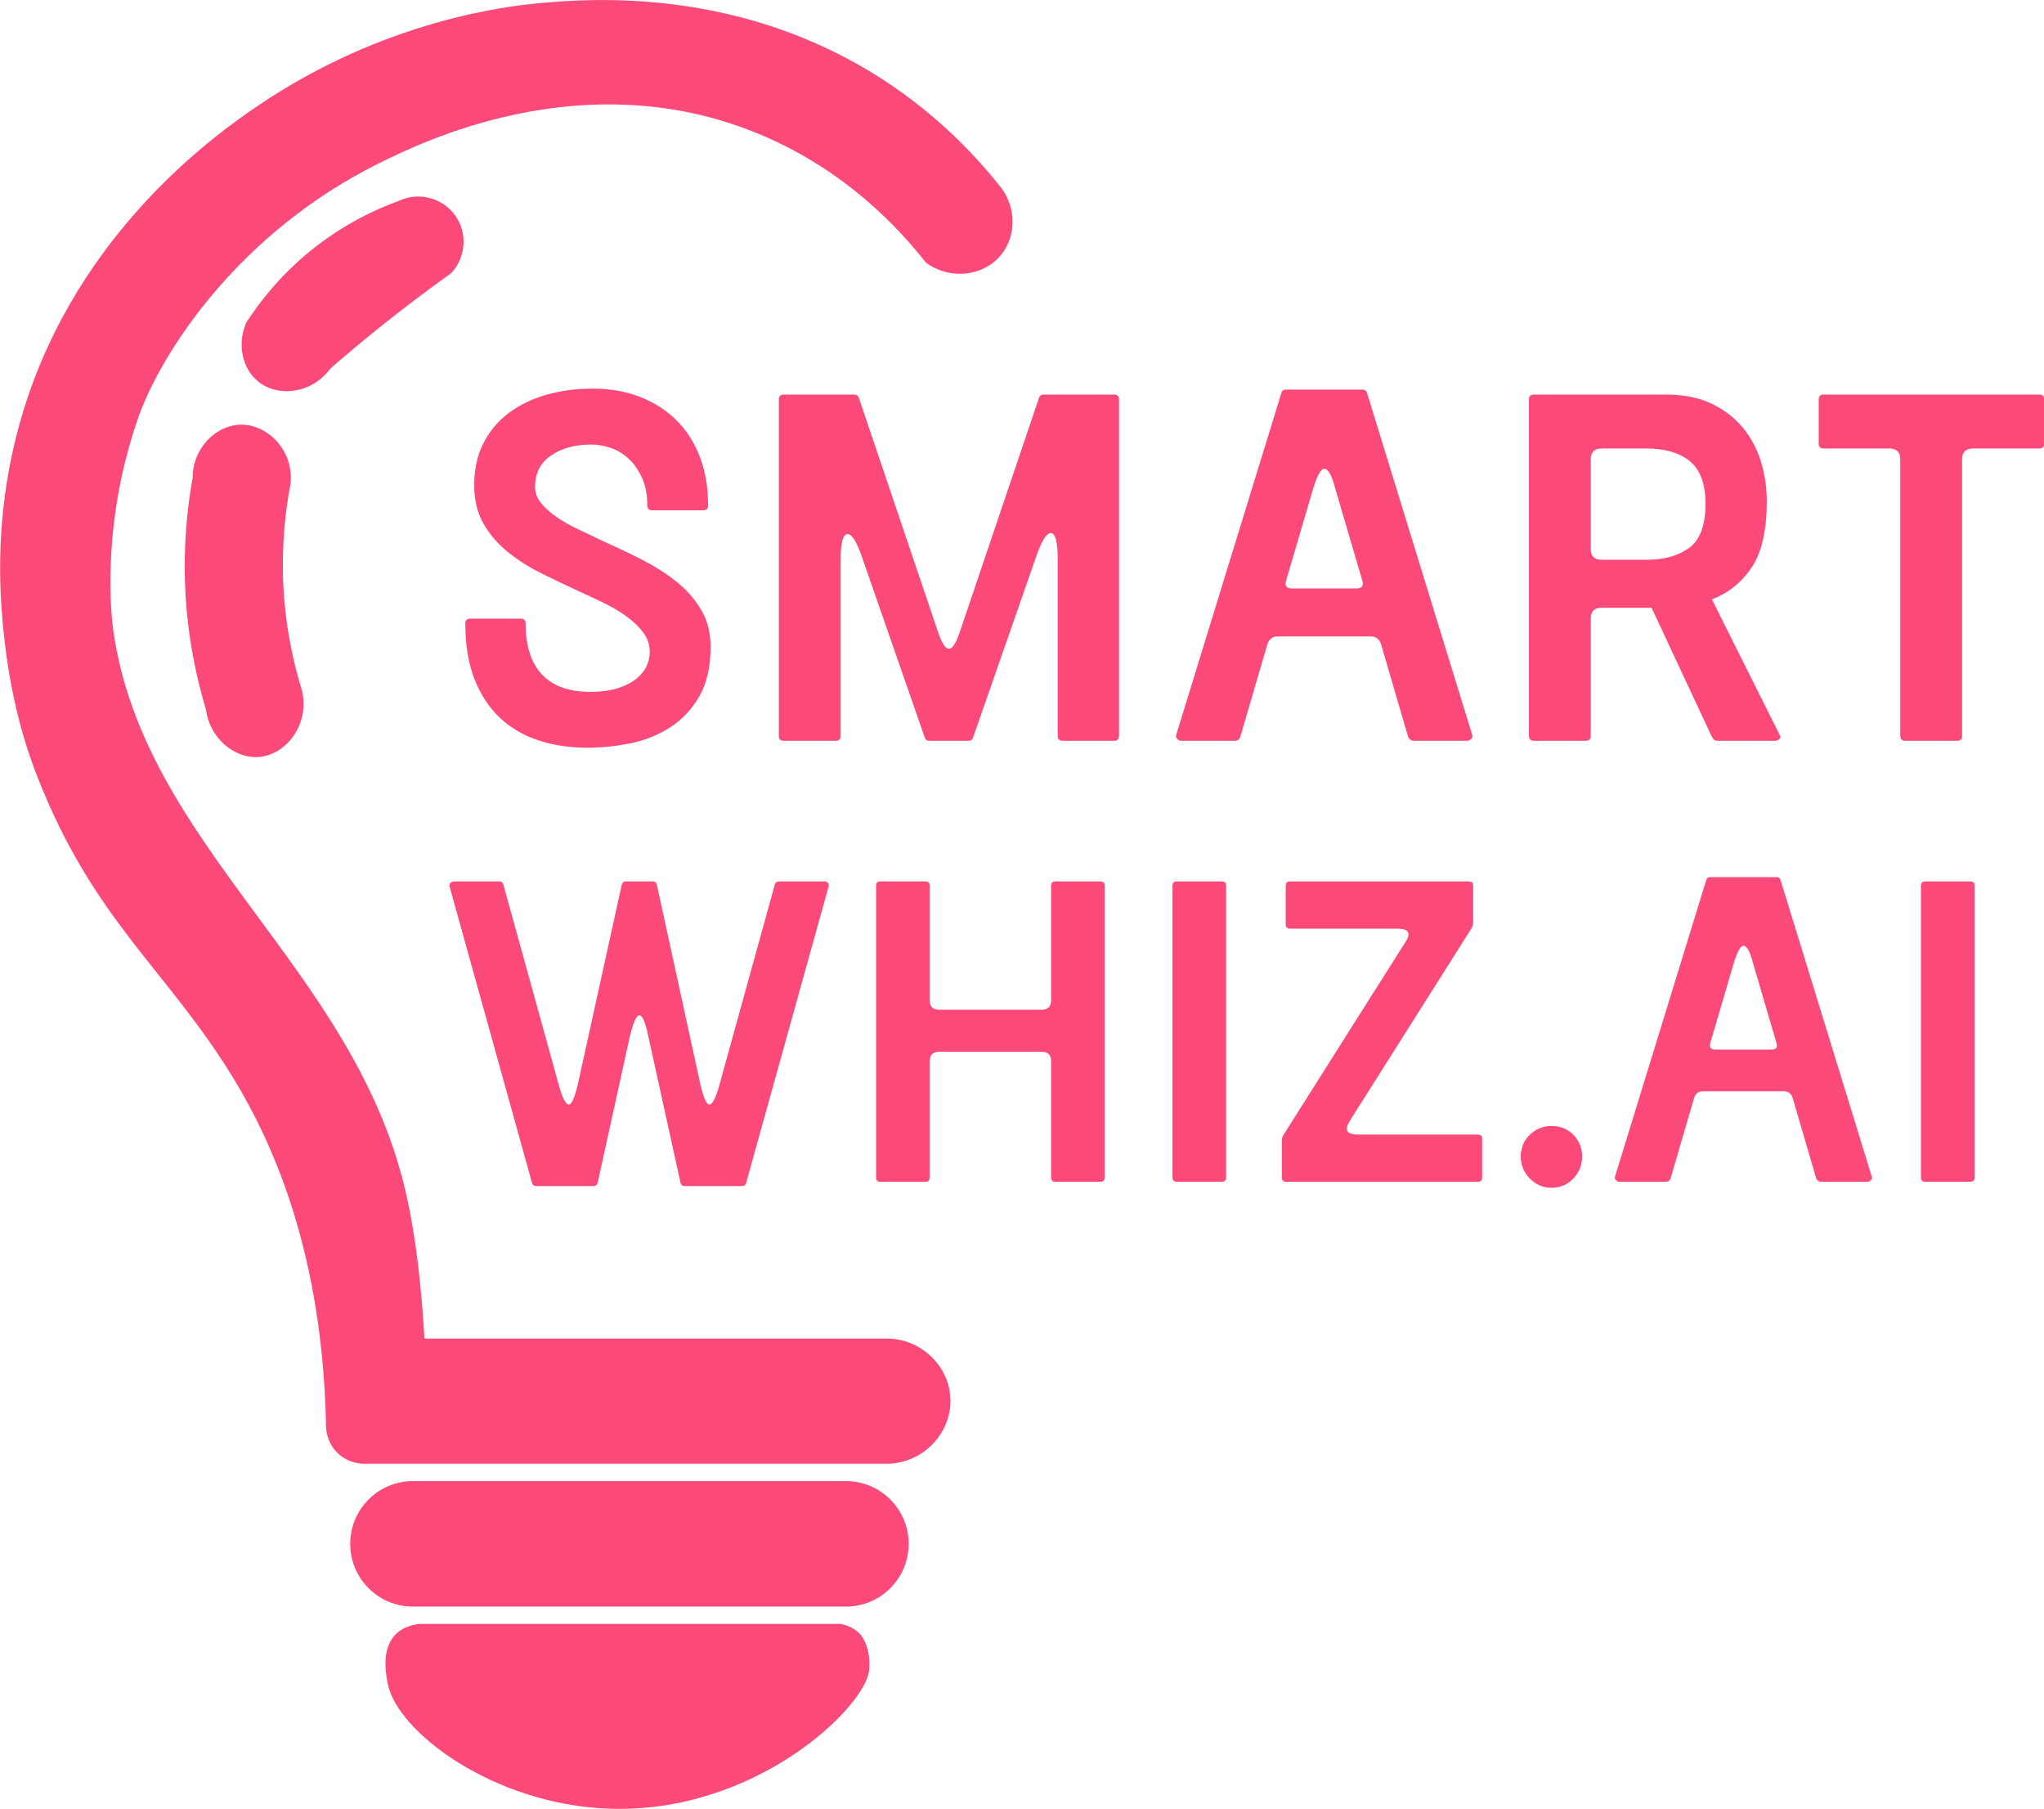 <?xml version="1.0" encoding="UTF-8" standalone="no"?><!DOCTYPE svg PUBLIC "-//W3C//DTD SVG 1.1//EN" "http://www.w3.org/Graphics/SVG/1.1/DTD/svg11.dtd"><svg width="100%" height="100%" viewBox="0 0 3211 2841" version="1.1" xmlns="http://www.w3.org/2000/svg" xmlns:xlink="http://www.w3.org/1999/xlink" xml:space="preserve" xmlns:serif="http://www.serif.com/" style="fill-rule:evenodd;clip-rule:evenodd;stroke-linejoin:round;stroke-miterlimit:2;"><g transform="matrix(1,0,0,1,-2380.22,-829.71)"><g transform="matrix(4.167,0,0,4.167,0,0)"><g transform="matrix(1,0,0,1,1193.55,637.483)"><path d="M0,3C1.93,3 1.934,0 0,0C-1.93,0 -1.934,3 0,3" style="fill:rgb(251,74,121);fill-rule:nonzero;"/></g></g><g transform="matrix(4.167,0,0,4.167,0,0)"><g transform="matrix(1,0,0,1,815.049,376.536)"><path d="M0,73.447C-0.746,75.189 -2.021,76.802 -3.822,78.294C-5.625,79.785 -7.955,80.997 -10.812,81.929C-13.672,82.861 -17.214,83.327 -21.438,83.327C-29.393,83.327 -35.419,81.154 -39.52,76.802C-43.621,72.454 -45.672,66.054 -45.672,57.602C-45.672,56.361 -46.295,55.738 -47.536,55.738L-66.55,55.738C-67.794,55.738 -68.414,56.361 -68.414,57.602C-68.414,65.804 -67.234,72.859 -64.873,78.76C-62.513,84.664 -59.28,89.51 -55.179,93.3C-51.078,97.093 -46.231,99.889 -40.639,101.689C-35.046,103.489 -28.958,104.392 -22.37,104.392C-17.028,104.392 -11.622,103.833 -6.152,102.714C-0.685,101.595 4.288,99.609 8.761,96.749C13.235,93.891 16.899,90.009 19.76,85.098C22.617,80.19 24.047,73.945 24.047,66.363C24.047,61.021 22.835,56.329 20.412,52.289C17.989,48.252 14.849,44.71 10.999,41.663C7.145,38.619 2.825,35.884 -1.958,33.461C-6.743,31.038 -11.497,28.772 -16.218,26.657C-19.574,25.043 -22.836,23.488 -26.005,21.997C-29.174,20.505 -31.941,18.921 -34.3,17.243C-36.663,15.565 -38.559,13.826 -39.986,12.024C-41.416,10.223 -42.13,8.266 -42.13,6.152C-42.13,0.932 -40.111,-3.044 -36.071,-5.779C-32.034,-8.511 -26.969,-9.88 -20.878,-9.88C-18.642,-9.88 -16.282,-9.475 -13.795,-8.669C-11.31,-7.859 -9.041,-6.525 -6.991,-4.66C-4.94,-2.797 -3.233,-0.402 -1.864,2.516C-0.498,5.438 0.186,8.947 0.186,13.049C0.186,14.293 0.807,14.913 2.05,14.913L21.251,14.913C22.492,14.913 23.115,14.293 23.115,13.049C23.115,6.338 22.09,0.28 20.04,-5.127C17.989,-10.532 15.067,-15.129 11.278,-18.921C7.485,-22.711 2.918,-25.661 -2.423,-27.776C-7.769,-29.888 -13.733,-30.945 -20.319,-30.945C-26.657,-30.945 -32.529,-30.167 -37.936,-28.615C-43.341,-27.059 -48.066,-24.761 -52.103,-21.718C-56.143,-18.671 -59.312,-14.881 -61.61,-10.346C-63.911,-5.808 -65.059,-0.559 -65.059,5.406C-65.059,10.998 -63.911,15.816 -61.61,19.853C-59.312,23.893 -56.297,27.435 -52.569,30.478C-48.841,33.525 -44.678,36.196 -40.079,38.494C-35.483,40.795 -30.884,43 -26.285,45.112C-22.682,46.729 -19.233,48.345 -15.938,49.959C-12.647,51.575 -9.758,53.314 -7.271,55.178C-4.786,57.043 -2.767,59.032 -1.212,61.144C0.341,63.258 1.118,65.682 1.118,68.414C1.118,70.03 0.746,71.708 0,73.447Z" style="fill:rgb(251,74,121);fill-rule:nonzero;"/></g></g><g transform="matrix(4.167,0,0,4.167,0,0)"><g transform="matrix(1,0,0,1,864.82,349.692)"><path d="M0,126.762C0,128.006 0.621,128.626 1.864,128.626L21.438,128.626C22.679,128.626 23.302,128.006 23.302,126.762L23.302,60.585C23.302,53.999 24.17,50.705 25.912,50.705C27.525,50.705 29.329,53.565 31.318,59.28L54.993,127.322C55.24,128.192 55.799,128.626 56.67,128.626L71.583,128.626C72.451,128.626 73.011,128.192 73.261,127.322L97.122,58.908C99.108,53.193 100.912,50.332 102.528,50.332C104.267,50.332 105.138,53.627 105.138,60.212L105.138,126.762C105.138,128.006 105.758,128.626 107.002,128.626L126.389,128.626C127.63,128.626 128.253,128.006 128.253,126.762L128.253,0C128.253,-1.24 127.63,-1.864 126.389,-1.864L99.732,-1.864C98.861,-1.864 98.302,-1.427 98.054,-0.559L68.042,88.174C66.672,92.028 65.368,93.953 64.127,93.953C62.883,93.953 61.578,92.028 60.212,88.174L30.199,-0.559C29.949,-1.427 29.329,-1.864 28.335,-1.864L1.864,-1.864C0.621,-1.864 0,-1.24 0,0L0,126.762Z" style="fill:rgb(251,74,121);fill-rule:nonzero;"/></g></g><g transform="matrix(4.167,0,0,4.167,0,0)"><g transform="matrix(1,0,0,1,1102.12,347.269)"><path d="M0,129.744C0.495,130.615 1.18,131.049 2.051,131.049L22.184,131.049C22.804,131.049 23.331,130.801 23.768,130.303C24.202,129.808 24.295,129.248 24.047,128.625L-15.472,0.186C-15.723,-0.807 -16.282,-1.305 -17.15,-1.305L-46.23,-1.305C-47.102,-1.305 -47.661,-0.807 -47.908,0.186L-87.428,128.625C-87.679,129.248 -87.585,129.808 -87.148,130.303C-86.714,130.801 -86.188,131.049 -85.564,131.049L-65.431,131.049C-64.438,131.049 -63.753,130.615 -63.381,129.744L-53.128,94.698C-52.507,92.711 -51.203,91.715 -49.213,91.715L-14.167,91.715C-12.181,91.715 -10.876,92.711 -10.252,94.698L0,129.744ZM-35.792,35.791C-34.3,30.944 -32.934,28.521 -31.69,28.521C-30.199,28.521 -28.833,30.944 -27.589,35.791L-17.336,70.65C-16.716,72.64 -17.461,73.633 -19.573,73.633L-43.807,73.633C-45.922,73.633 -46.667,72.64 -46.044,70.65L-35.792,35.791Z" style="fill:rgb(251,74,121);fill-rule:nonzero;"/></g></g><g transform="matrix(4.167,0,0,4.167,0,0)"><g transform="matrix(1,0,0,1,1147.61,349.692)"><path d="M0,126.762C0,128.006 0.621,128.626 1.864,128.626L21.438,128.626C22.679,128.626 23.302,128.006 23.302,126.762L23.302,82.582C23.302,79.85 24.668,78.481 27.403,78.481L46.231,78.481L68.787,126.762C69.035,127.26 69.314,127.694 69.626,128.067C69.935,128.44 70.401,128.626 71.024,128.626L92.834,128.626C93.33,128.626 93.828,128.44 94.326,128.067C94.821,127.694 94.946,127.26 94.699,126.762L68.974,75.312C75.187,72.952 80.188,68.945 83.98,63.288C87.77,57.635 89.666,49.278 89.666,38.215C89.666,33.246 88.949,28.367 87.522,23.582C86.092,18.799 83.823,14.512 80.718,10.719C77.61,6.93 73.663,3.886 68.88,1.585C64.095,-0.713 58.348,-1.864 51.637,-1.864L1.864,-1.864C0.621,-1.864 0,-1.24 0,0L0,126.762ZM27.403,60.399C24.668,60.399 23.302,59.033 23.302,56.298L23.302,22.556C23.302,19.824 24.668,18.455 27.403,18.455L44.367,18.455C47.597,18.455 50.58,18.828 53.315,19.574C56.047,20.32 58.409,21.47 60.398,23.023C62.385,24.578 63.908,26.69 64.966,29.361C66.02,32.034 66.55,35.358 66.55,39.334C66.55,47.414 64.5,52.942 60.398,55.925C56.297,58.908 50.953,60.399 44.367,60.399L27.403,60.399Z" style="fill:rgb(251,74,121);fill-rule:nonzero;"/></g></g><g transform="matrix(4.167,0,0,4.167,0,0)"><g transform="matrix(1,0,0,1,1258.71,478.318)"><path d="M0,-130.49C-1.244,-130.49 -1.864,-129.866 -1.864,-128.626L-1.864,-112.035C-1.864,-110.791 -1.244,-110.171 0,-110.171L24.793,-110.171C27.525,-110.171 28.895,-108.802 28.895,-106.07L28.895,-1.864C28.895,-0.62 29.515,0 30.759,0L50.332,0C51.573,0 52.196,-0.62 52.196,-1.864L52.196,-106.07C52.196,-108.802 53.563,-110.171 56.297,-110.171L81.277,-110.171C82.518,-110.171 83.141,-110.791 83.141,-112.035L83.141,-128.626C83.141,-129.866 82.518,-130.49 81.277,-130.49L0,-130.49Z" style="fill:rgb(251,74,121);fill-rule:nonzero;"/></g></g><g transform="matrix(4.167,0,0,4.167,0,0)"><g transform="matrix(1,0,0,1,808.665,587.759)"><path d="M0,1.94C1.294,-3.341 2.479,-5.984 3.558,-5.984C4.743,-5.984 5.875,-3.341 6.954,1.94L19.082,57.083C19.296,57.944 19.782,58.377 20.537,58.377L42.206,58.377C43.068,58.377 43.606,57.998 43.823,57.245L74.872,-54.334C75.086,-54.873 75.033,-55.358 74.709,-55.79C74.386,-56.22 73.954,-56.437 73.416,-56.437L56.275,-56.437C55.411,-56.437 54.873,-56.058 54.658,-55.305L33.636,20.698C32.342,25.335 31.101,27.652 29.917,27.652C28.946,27.652 27.867,25.282 26.682,20.537L10.188,-55.143C9.971,-56.005 9.432,-56.437 8.571,-56.437L-1.455,-56.437C-2.319,-56.437 -2.857,-56.005 -3.072,-55.143L-19.729,20.537C-20.916,25.282 -21.992,27.652 -22.962,27.652C-24.15,27.652 -25.388,25.335 -26.682,20.698L-47.704,-55.305C-47.921,-56.058 -48.406,-56.437 -49.159,-56.437L-66.3,-56.437C-66.841,-56.437 -67.298,-56.22 -67.675,-55.79C-68.054,-55.358 -68.135,-54.873 -67.917,-54.334L-36.87,57.245C-36.655,57.998 -36.169,58.377 -35.414,58.377L-13.745,58.377C-12.883,58.377 -12.345,57.944 -12.128,57.083L0,1.94Z" style="fill:rgb(251,74,121);fill-rule:nonzero;"/></g></g><g transform="matrix(4.167,0,0,4.167,0,0)"><g transform="matrix(1,0,0,1,901.486,532.939)"><path d="M0,109.962C0,111.041 0.539,111.579 1.617,111.579L18.597,111.579C19.673,111.579 20.214,111.041 20.214,109.962L20.214,66.139C20.214,63.769 21.399,62.582 23.771,62.582L62.42,62.582C64.79,62.582 65.978,63.769 65.978,66.139L65.978,109.962C65.978,111.041 66.516,111.579 67.594,111.579L84.574,111.579C85.65,111.579 86.191,111.041 86.191,109.962L86.191,0C86.191,-1.076 85.65,-1.617 84.574,-1.617L67.594,-1.617C66.516,-1.617 65.978,-1.076 65.978,0L65.978,43.176C65.978,45.549 64.79,46.734 62.42,46.734L23.771,46.734C21.399,46.734 20.214,45.549 20.214,43.176L20.214,0C20.214,-1.076 19.673,-1.617 18.597,-1.617L1.617,-1.617C0.539,-1.617 0,-1.076 0,0L0,109.962Z" style="fill:rgb(251,74,121);fill-rule:nonzero;"/></g></g><g transform="matrix(4.167,0,0,4.167,0,0)"><g transform="matrix(1,0,0,1,1013.23,532.939)"><path d="M0,109.962C0,111.041 0.539,111.579 1.617,111.579L18.597,111.579C19.673,111.579 20.214,111.041 20.214,109.962L20.214,0C20.214,-1.076 19.673,-1.617 18.597,-1.617L1.617,-1.617C0.539,-1.617 0,-1.076 0,0L0,109.962Z" style="fill:rgb(251,74,121);fill-rule:nonzero;"/></g></g><g transform="matrix(4.167,0,0,4.167,0,0)"><g transform="matrix(1,0,0,1,1083.08,549.111)"><path d="M0,77.62C-4.205,77.62 -5.175,75.841 -2.911,72.284L43.015,-0.323C43.229,-0.753 43.338,-1.076 43.338,-1.294C43.444,-1.4 43.5,-1.723 43.5,-2.264L43.5,-16.171C43.5,-17.247 42.959,-17.788 41.882,-17.788L-25.55,-17.788C-26.629,-17.788 -27.167,-17.247 -27.167,-16.171L-27.167,-1.617C-27.167,-0.538 -26.629,0 -25.55,0L14.877,0C19.296,0 20.267,1.779 17.788,5.336L-28.137,77.944C-28.354,78.375 -28.461,78.699 -28.461,78.914L-28.623,78.914L-28.623,93.791C-28.623,94.87 -28.084,95.408 -27.005,95.408L45.278,95.408C46.355,95.408 46.896,94.87 46.896,93.791L46.896,79.237C46.896,78.161 46.355,77.62 45.278,77.62L0,77.62Z" style="fill:rgb(251,74,121);fill-rule:nonzero;"/></g></g><g transform="matrix(4.167,0,0,4.167,0,0)"><g transform="matrix(1,0,0,1,1147.93,626.974)"><path d="M0,16.332C2.264,18.649 5.013,19.809 8.248,19.809C11.481,19.809 14.203,18.649 16.414,16.332C18.622,14.015 19.729,11.238 19.729,8.004C19.729,4.77 18.622,2.049 16.414,-0.162C14.203,-2.371 11.481,-3.477 8.248,-3.477C5.013,-3.477 2.264,-2.371 0,-0.162C-2.264,2.049 -3.396,4.77 -3.396,8.004C-3.396,11.238 -2.264,14.015 0,16.332Z" style="fill:rgb(251,74,121);fill-rule:nonzero;"/></g></g><g transform="matrix(4.167,0,0,4.167,0,0)"><g transform="matrix(1,0,0,1,1255.95,530.837)"><path d="M0,112.55C0.43,113.305 1.023,113.682 1.779,113.682L19.243,113.682C19.781,113.682 20.239,113.467 20.618,113.035C20.994,112.606 21.075,112.12 20.86,111.58L-13.422,0.162C-13.639,-0.7 -14.125,-1.132 -14.877,-1.132L-40.104,-1.132C-40.859,-1.132 -41.344,-0.7 -41.559,0.162L-75.841,111.58C-76.059,112.12 -75.978,112.606 -75.599,113.035C-75.223,113.467 -74.765,113.682 -74.225,113.682L-56.76,113.682C-55.898,113.682 -55.305,113.305 -54.981,112.55L-46.087,82.149C-45.549,80.425 -44.417,79.561 -42.691,79.561L-12.29,79.561C-10.567,79.561 -9.435,80.425 -8.894,82.149L0,112.55ZM-31.048,31.049C-29.754,26.844 -28.569,24.742 -27.491,24.742C-26.197,24.742 -25.012,26.844 -23.933,31.049L-15.039,61.288C-14.501,63.014 -15.147,63.876 -16.979,63.876L-38.001,63.876C-39.836,63.876 -40.483,63.014 -39.942,61.288L-31.048,31.049Z" style="fill:rgb(251,74,121);fill-rule:nonzero;"/></g></g><g transform="matrix(4.167,0,0,4.167,0,0)"><g transform="matrix(1,0,0,1,1295.4,532.939)"><path d="M0,109.962C0,111.041 0.539,111.579 1.617,111.579L18.597,111.579C19.673,111.579 20.214,111.041 20.214,109.962L20.214,0C20.214,-1.076 19.673,-1.617 18.597,-1.617L1.617,-1.617C0.539,-1.617 0,-1.076 0,0L0,109.962Z" style="fill:rgb(251,74,121);fill-rule:nonzero;"/></g></g><g transform="matrix(4.167,0,0,4.167,0,0)"><g transform="matrix(1,0,0,1,698.79,198.204)"><path d="M0,548.854C4.29,552.753 9.427,552.63 10.461,552.584L207.628,552.584C221.082,551.976 231.38,540.476 230.706,527.733C230.079,515.877 220.113,505.947 207.628,505.419L32.443,505.419C31.326,486.818 29.364,466.923 25.039,448.813C5.091,365.288 -73.185,319.832 -84.845,238.736C-85.738,232.523 -88.857,202.683 -78.191,166.82C-78.191,166.82 -77.061,162.938 -75.898,159.515C-67.182,133.845 -37.462,88.569 15.295,62.445C31.145,54.597 92.084,24.422 157.526,50.994C190.736,64.479 211.332,86.985 221.41,99.811C230.454,106.593 243.001,105.096 249.647,97.18C255.415,90.309 255.737,79.793 250.064,71.951C241.003,60.431 226.49,44.653 205.182,30.854C151.521,-3.899 95.576,0.319 76.111,2.067C63.96,3.159 17.557,8.356 -30.237,40.686C-45.576,51.062 -97.957,87.8 -118.766,155.732C-125.823,178.77 -128.874,203.759 -126.991,230.26C-125.209,255.334 -120.557,275.368 -113.851,292.738C-92.622,347.719 -64.371,366.475 -39.372,407.665C-23.334,434.09 -6.137,475.12 -4.698,537.072C-4.751,537.896 -5.05,544.264 0,548.854" style="fill:rgb(251,74,121);fill-rule:nonzero;"/></g></g><g transform="matrix(4.167,0,0,4.167,0,0)"><g transform="matrix(1,0,0,1,720.312,878.875)"><path d="M0,-63.735C2.851,-66.643 6.668,-67.454 9.109,-67.708L167.976,-67.708C169.836,-67.298 172.895,-66.325 175.263,-63.735C175.264,-63.735 179.381,-59.233 178.543,-50.253C177.256,-36.465 135.765,3.973 80.373,1.919C36.784,0.302 0.606,-27.033 -2.915,-45.152C-3.622,-48.792 -5.446,-58.179 0,-63.735" style="fill:rgb(251,74,121);fill-rule:nonzero;"/></g></g><g transform="matrix(4.167,0,0,4.167,0,0)"><g transform="matrix(1,0,0,1,741.341,318.216)"><path d="M0,-16.187C-9.049,-9.728 -18.354,-2.708 -27.822,4.919C-34.01,9.904 -39.924,14.871 -45.57,19.789C-52.476,29.301 -65.355,30.774 -72.854,24.652C-78.777,19.816 -80.831,10.661 -77.307,2.521C-72.6,-4.812 -64.809,-15.115 -52.765,-24.821C-40.4,-34.788 -28.347,-40.261 -20.057,-43.281C-12.517,-46.961 -3.369,-44.649 1.461,-37.908C6.179,-31.325 5.587,-22.177 0,-16.187" style="fill:rgb(251,74,121);fill-rule:nonzero;"/></g></g><g transform="matrix(4.167,0,0,4.167,0,0)"><g transform="matrix(1,0,0,1,680.735,462.418)"><path d="M0,-80.882C-1.901,-71.02 -3.442,-58.041 -2.712,-42.866C-1.931,-26.64 1.197,-13.101 4.298,-3.105C7.398,9.576 -1.56,21.154 -11.865,21.992C-20.851,22.724 -30.386,15.249 -31.874,4.162C-35.322,-7.242 -38.738,-22.468 -39.648,-40.619C-40.494,-57.501 -38.926,-72.021 -36.905,-83.221C-36.893,-94.282 -28.328,-102.897 -19.074,-103.23C-8.644,-103.606 1.38,-93.417 0,-80.882" style="fill:rgb(251,74,121);fill-rule:nonzero;"/></g></g><g transform="matrix(4.167,0,0,4.167,0,0)"><g transform="matrix(1,0,0,1,890.12,757.334)"><path d="M0,47.3L-163.236,47.3C-176.298,47.3 -186.886,36.712 -186.886,23.65C-186.886,10.589 -176.298,0 -163.236,0L0,0C13.062,0 23.65,10.589 23.65,23.65C23.65,36.712 13.062,47.3 0,47.3" style="fill:rgb(251,74,121);fill-rule:nonzero;"/></g></g></g></svg>